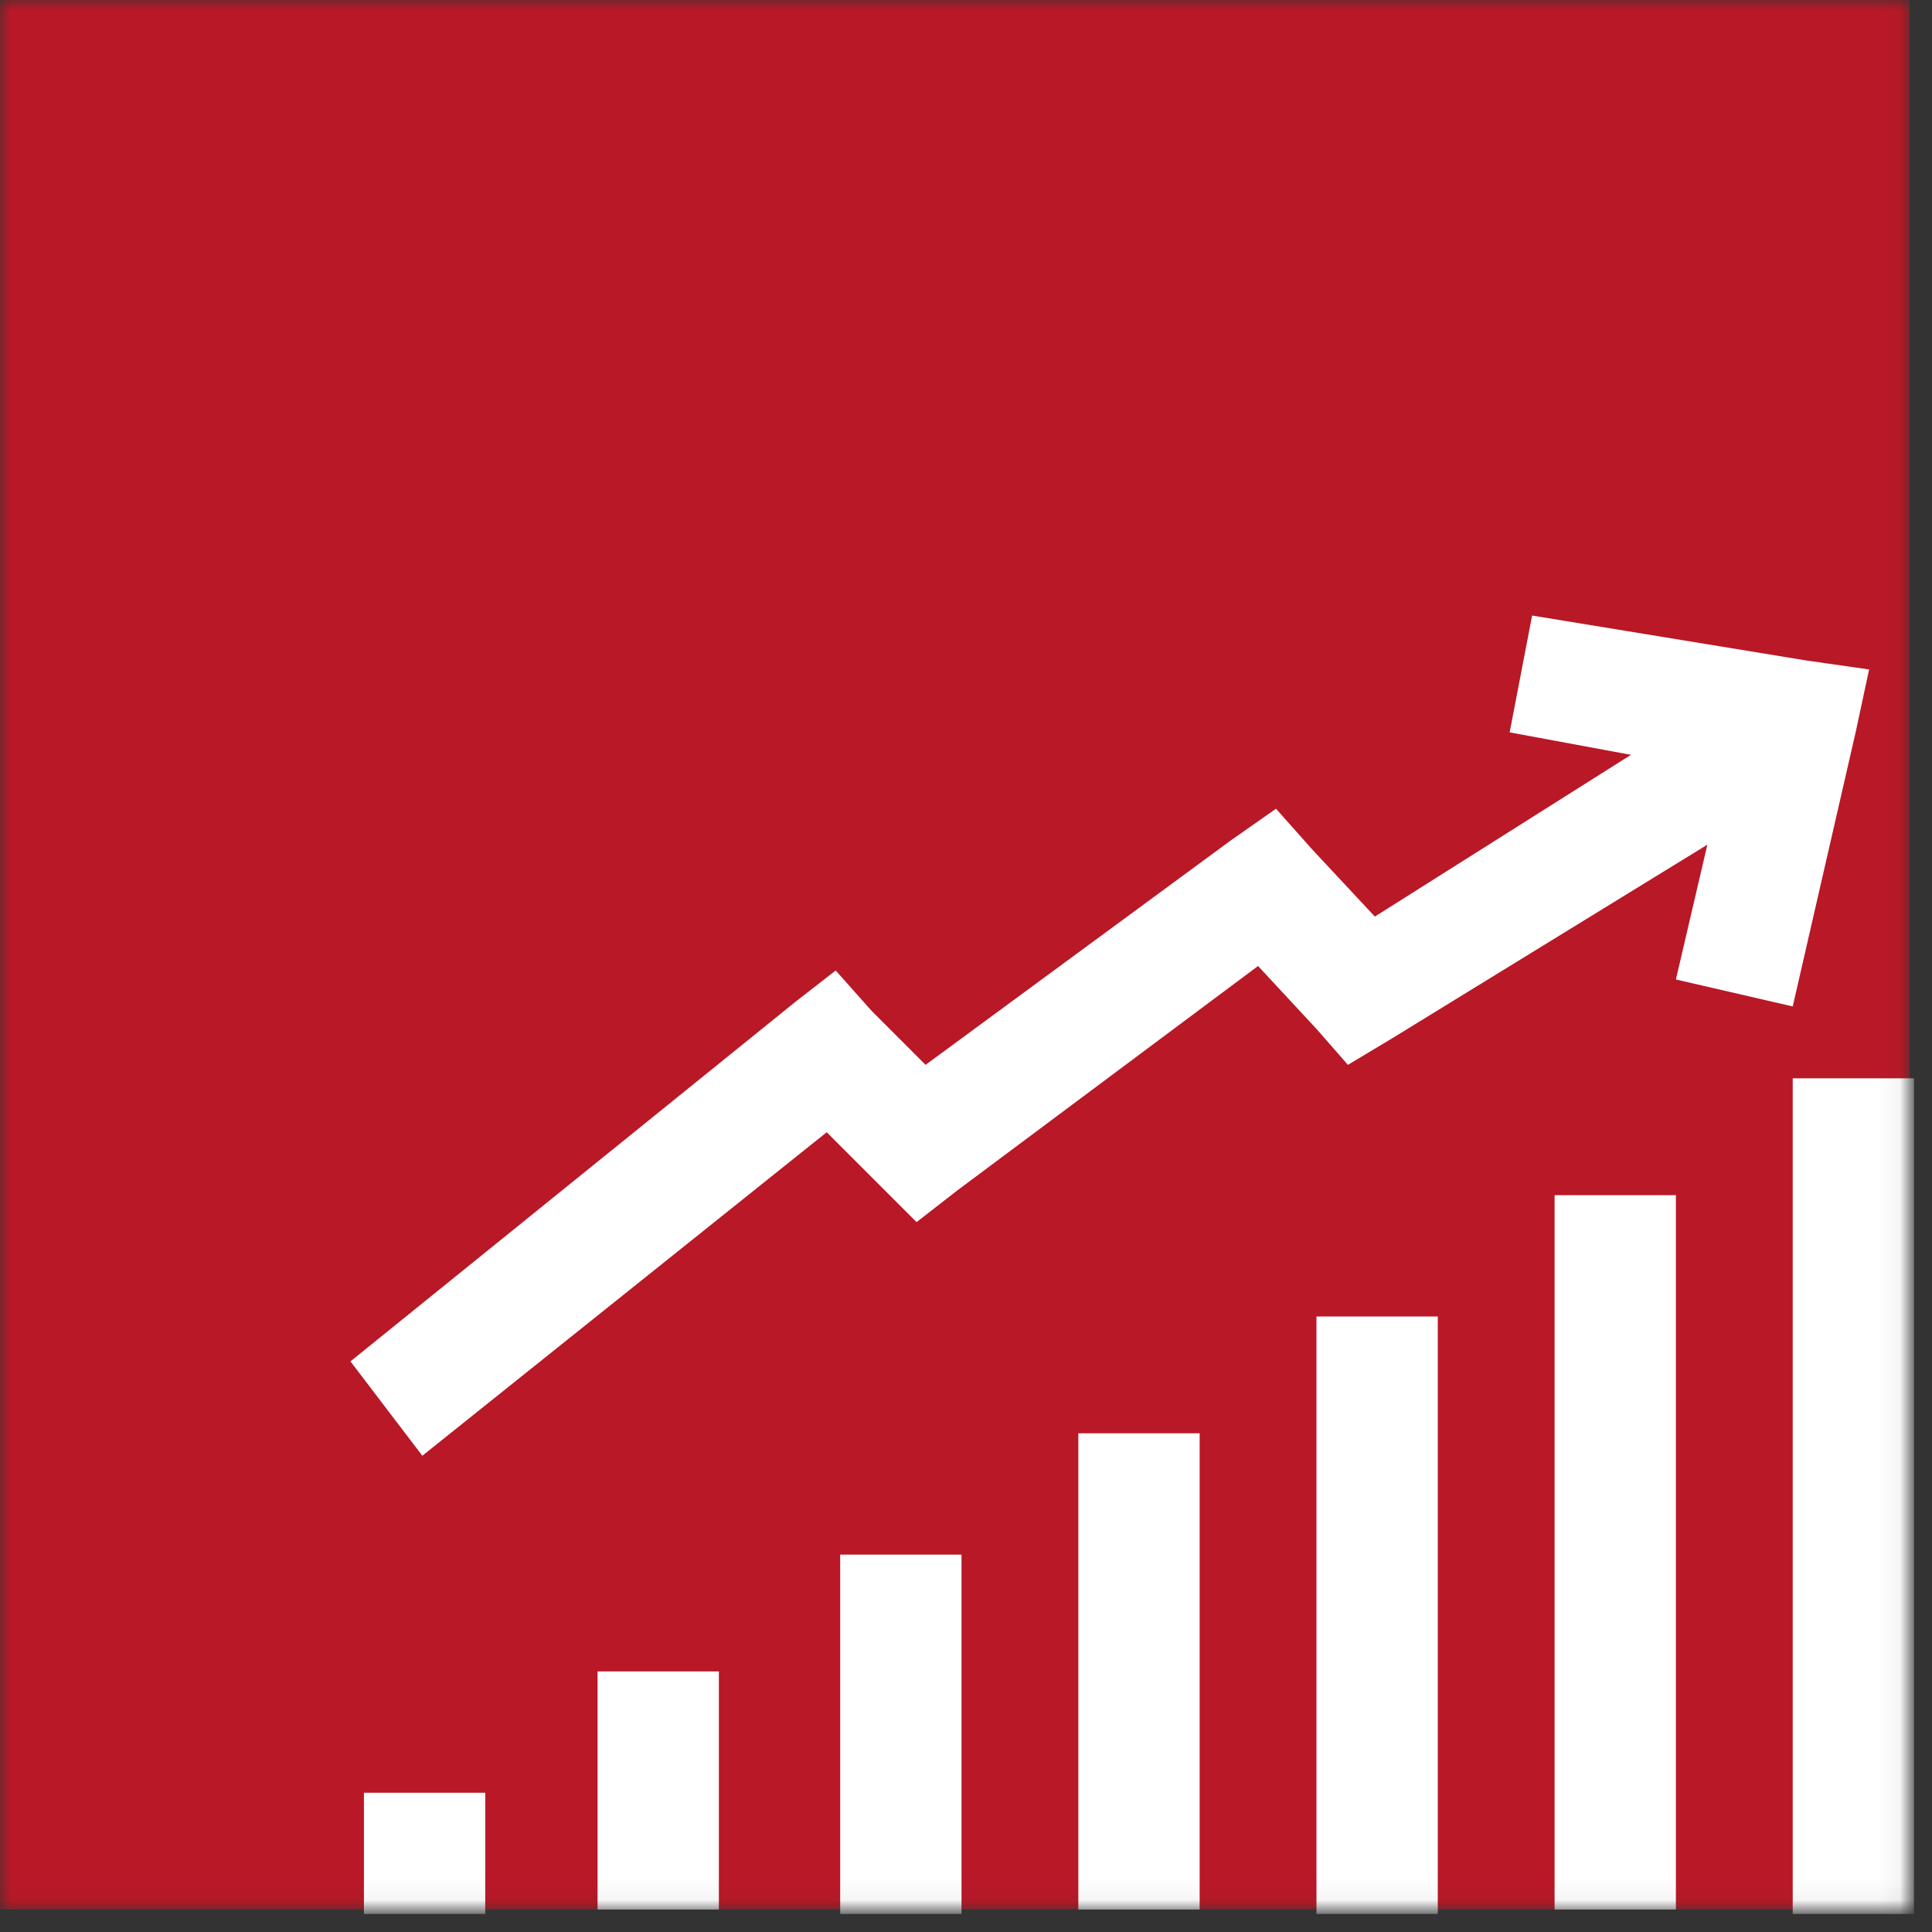 <svg width="90" height="90" viewBox="0 0 90 90" fill="none" xmlns="http://www.w3.org/2000/svg">
<rect x="0" y="0" width="90" height="90" fill="#333333" stroke="none"/>
<mask id="mask0_2016_98590" style="mask-type:luminance" maskUnits="userSpaceOnUse" x="0" y="0" width="89" height="89">
<path d="M88.954 0H0V88.954H88.954V0Z" fill="white"/>
</mask>
<g mask="url(#mask0_2016_98590)">
<path d="M88.954 0H0V88.954H88.954V0Z" fill="#B91827"/>
<path d="M16.326 63.419L37.047 46.674L38.93 45.209L40.605 47.093L43.116 49.605L57.349 39.14L59.442 37.674L61.116 39.558L64.046 42.698L75.977 35.163L70.326 34.116L71.372 28.674L84.139 30.767L87.07 31.186L86.442 34.116L83.512 46.884L78.07 45.628L79.535 39.349L64.884 48.349L62.791 49.605L61.326 47.93L58.605 45L44.581 55.465L42.698 56.93L41.023 55.256L38.512 52.744L19.674 67.814L16.326 63.419ZM16.953 83.512H22.605V89.163H16.953V83.512ZM28.047 77.861H33.488V88.954H27.837V77.861H28.047ZM39.139 72.419H44.791V89.163H39.139V72.419ZM50.233 66.767H55.884V88.954H50.233V66.767ZM61.326 61.326H66.977V89.163H61.326V61.326ZM72.419 55.674H78.07V88.954H72.419V55.674ZM83.512 50.233H89.163V89.163H83.512V50.233Z" fill="white"/>
</g>
</svg>
